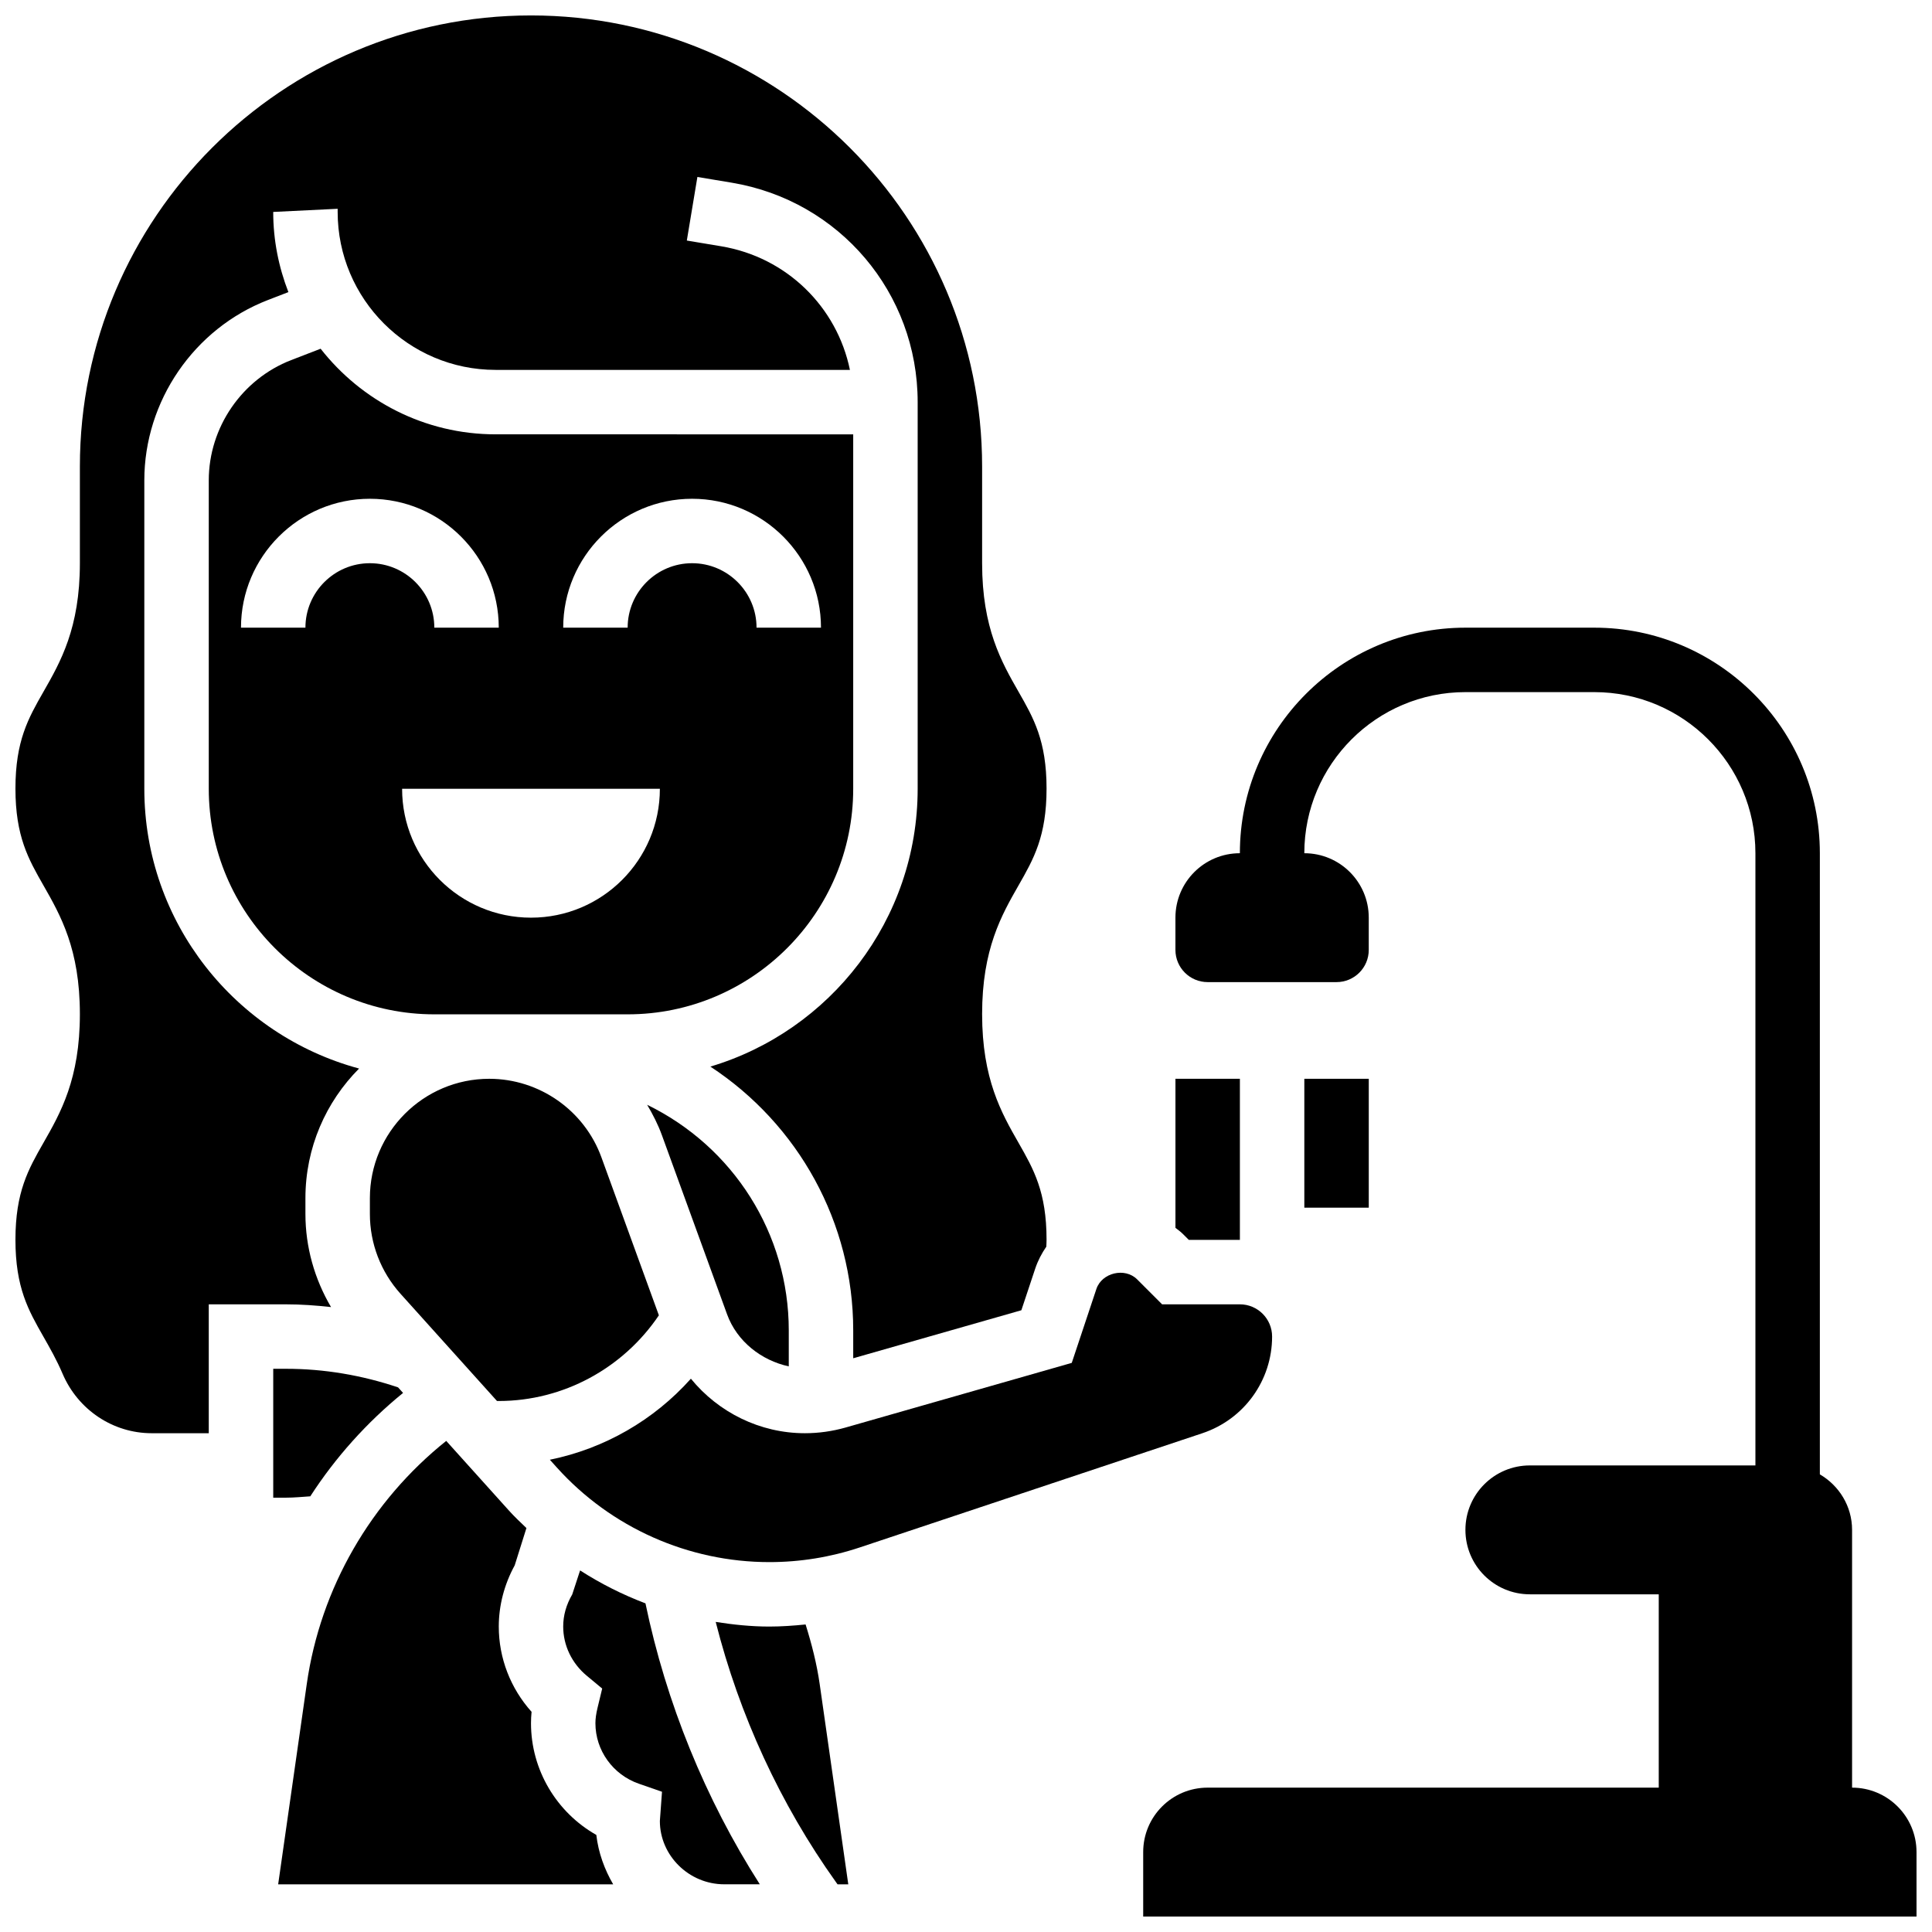 <?xml version="1.0" encoding="UTF-8"?>
<!-- Uploaded to: ICON Repo, www.svgrepo.com, Generator: ICON Repo Mixer Tools -->
<svg width="800px" height="800px" version="1.1" viewBox="144 144 512 512" xmlns="http://www.w3.org/2000/svg">
 <defs>
  <clipPath id="b">
   <path d="m148.09 148.09h273.91v375.91h-273.91z"/>
  </clipPath>
  <clipPath id="a">
   <path d="m446 310h205.9v341.9h-205.9z"/>
  </clipPath>
 </defs>
 <path d="m459.05 472.58h13.535v-42.695h-17.078v39.504c0.633 0.504 1.297 0.957 1.879 1.535z"/>
 <path d="m489.66 429.89h17.078v34.156h-17.078z"/>
 <path d="m276.18 412.81h34.156c32.953 0 59.773-26.82 59.773-59.773v-93.93l-94.766-0.004c-18.828 0-35.574-8.906-46.375-22.688l-7.805 3.016c-13.059 5.055-21.836 17.855-21.836 31.867v81.727c0 32.961 26.812 59.785 59.773 59.785zm51.234-136.63c18.836 0 34.156 15.32 34.156 34.156h-17.078c0-9.418-7.66-17.078-17.078-17.078-9.418 0-17.078 7.66-17.078 17.078h-17.078c0-18.836 15.32-34.156 34.156-34.156zm-102.47 34.156h-17.078c0-18.836 15.32-34.156 34.156-34.156 18.836 0 34.156 15.32 34.156 34.156h-17.078c0-9.418-7.66-17.078-17.078-17.078-9.418 0-17.078 7.66-17.078 17.078zm93.93 42.699c0 18.863-15.293 34.156-34.156 34.156s-34.156-15.293-34.156-34.156z"/>
 <path d="m336.68 492.3c2.621 7.207 9.109 12.238 16.352 13.801v-9.539c0-25.609-14.68-48.648-37.531-59.781 1.52 2.562 2.887 5.234 3.93 8.105z"/>
 <path d="m226.23 540.54c6.676-10.316 14.953-19.562 24.586-27.402l-1.324-1.469c-9.605-3.227-19.582-4.926-29.707-4.926h-3.375v34.156h3.371c2.156 0 4.297-0.215 6.449-0.359z"/>
 <path d="m275.71 515.28h0.469c17.078 0 32.953-8.66 42.43-22.707l-15.227-41.867c-4.523-12.457-16.469-20.816-29.723-20.816-17.445 0-31.637 14.191-31.637 31.637v4.176c0 7.832 2.887 15.344 8.121 21.168z"/>
 <path d="m357.49 574.5c-3.188 0.324-6.391 0.555-9.609 0.555-4.801 0-9.531-0.496-14.211-1.23 6.242 24.66 17.105 48.281 31.852 68.93l0.438 0.613h2.844l-7.582-53.098c-0.77-5.359-2.117-10.613-3.731-15.77z"/>
 <g clip-path="url(#b)">
  <path d="m231.73 490.39c-4.379-7.438-6.789-15.918-6.789-24.688v-4.176c0-13.391 5.438-25.539 14.219-34.352-32.73-8.824-56.914-38.676-56.914-74.148v-81.727c0-21.016 13.168-40.219 32.758-47.793l5.422-2.094c-2.562-6.602-4.023-13.746-4.023-21.246l17.078-0.836v0.836c0 23.082 18.777 41.859 41.859 41.859h93.895c-3.426-16.66-16.719-29.852-34.113-32.758l-9.109-1.52 2.801-16.848 9.121 1.52c28.535 4.766 49.254 29.215 49.254 58.145v102.47c0 34.754-23.211 64.164-54.934 73.625 23.32 15.305 37.855 41.348 37.855 69.902v7.394l44.559-12.723 3.68-11.059c0.707-2.109 1.727-4.031 2.938-5.805 0.016-0.617 0.059-1.18 0.059-1.82 0-12.68-3.434-18.699-7.41-25.668-4.539-7.926-9.668-16.918-9.668-34.141 0-17.215 5.141-26.199 9.668-34.121 3.977-6.961 7.41-12.973 7.41-25.645 0-12.656-3.434-18.676-7.41-25.625-4.527-7.914-9.668-16.891-9.668-34.09v-25.617c0-65.922-53.625-119.55-119.55-119.55-65.926 0-119.55 53.625-119.55 119.55v25.617c0 17.199-5.141 26.172-9.668 34.09-3.977 6.961-7.41 12.973-7.41 25.625 0 12.664 3.434 18.684 7.41 25.645 4.527 7.922 9.668 16.914 9.668 34.121 0 17.223-5.133 26.207-9.668 34.141-3.977 6.969-7.41 12.988-7.41 25.668s3.434 18.699 7.41 25.668c1.715 3.016 3.5 6.133 5.082 9.836 4.09 9.574 13.355 15.766 23.621 15.766h15.121v-34.156h20.453c4.012 0 7.992 0.289 11.953 0.727z"/>
 </g>
 <path d="m481.12 498.2c0-4.715-3.836-8.539-8.539-8.539h-20.613l-6.625-6.625c-3.238-3.219-9.344-1.758-10.785 2.543l-6.531 19.598-59.996 17.148c-3.469 0.98-7.082 1.492-10.727 1.492-11.91 0-22.926-5.523-30.211-14.449-9.82 11-22.926 18.531-37.375 21.477l1.844 2.051c14.352 15.941 34.879 25.078 56.32 25.078 8.164 0 16.223-1.305 23.961-3.887l90.805-30.27c11.051-3.688 18.473-13.98 18.473-25.617z"/>
 <path d="m297.73 560.18-2.082 6.363c-1.59 2.715-2.394 5.574-2.394 8.504 0 4.996 2.281 9.75 6.242 13.039l4.09 3.398-1.246 5.168c-0.367 1.555-0.547 2.824-0.547 4.012 0 7.199 4.629 13.645 11.504 16.035l6.141 2.137-0.566 7.746c0 9.117 7.66 16.777 17.078 16.777h9.41c-14.492-22.672-24.824-48.137-30.305-74.453-6.062-2.297-11.859-5.215-17.324-8.727z"/>
 <path d="m284.72 600.67c0-0.992 0.051-1.988 0.152-3.016-5.574-6.223-8.691-14.223-8.691-22.602 0-5.566 1.453-11.16 4.219-16.215l3.109-9.887c-1.57-1.512-3.168-2.996-4.637-4.637l-16.617-18.461c-19.938 15.934-33.328 38.98-36.957 64.418l-7.582 53.094h88.781c-2.297-3.953-3.91-8.344-4.465-13.09-10.559-5.984-17.312-17.242-17.312-29.605z"/>
 <g clip-path="url(#a)">
  <path d="m634.82 617.75v-68.312c0-6.301-3.457-11.75-8.539-14.715v-164.61c0-32.953-26.812-59.773-59.773-59.773h-34.156c-32.961 0-59.773 26.82-59.773 59.773-9.438 0-17.078 7.641-17.078 17.078v8.539c0 4.715 3.824 8.539 8.539 8.539h34.156c4.715 0 8.539-3.824 8.539-8.539v-8.539c0-9.438-7.641-17.078-17.078-17.078 0-23.543 19.152-42.695 42.695-42.695h34.156c23.543 0 42.695 19.152 42.695 42.695v162.24h-59.773c-9.438 0-17.078 7.641-17.078 17.078s7.641 17.078 17.078 17.078h34.156v51.234h-119.55c-9.438 0-17.078 7.641-17.078 17.078v17.078h204.94v-17.078c-0.004-9.434-7.644-17.078-17.082-17.078z"/>
 </g>
</svg>
